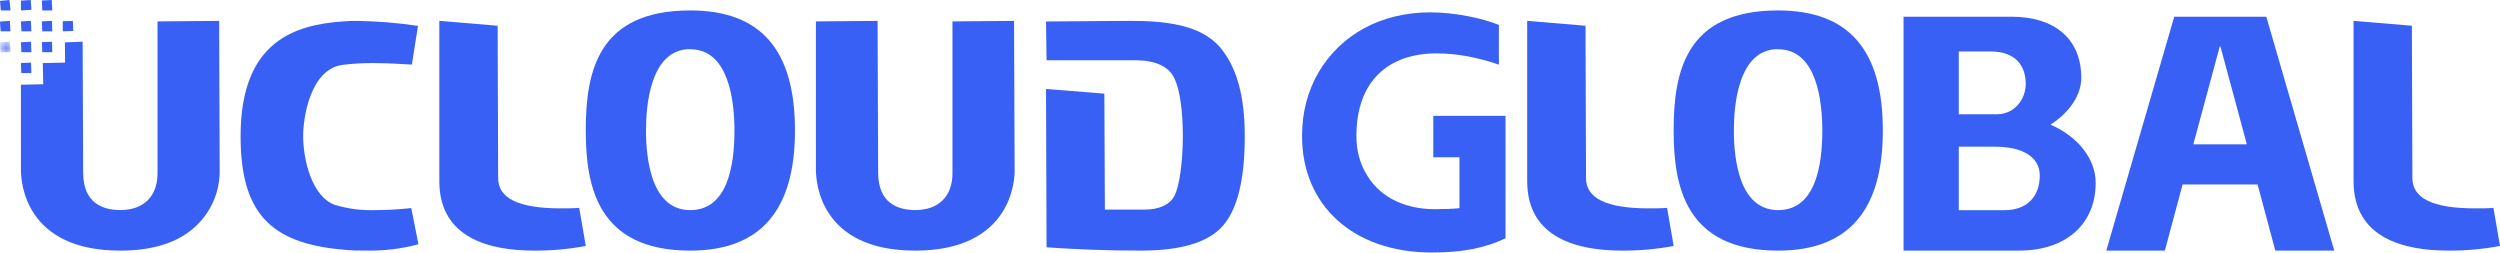 <svg height="20" viewBox="0 0 198 20" width="198" xmlns="http://www.w3.org/2000/svg" xmlns:xlink="http://www.w3.org/1999/xlink"><mask id="a" fill="#fff"><path d="m0 0h.828v.827h-.828z" fill="#fff" fill-rule="evenodd"/></mask><g fill="#3860f4" fill-rule="evenodd"><g><path d="m54.666 3.89c-3.182 0-3.503 4.51-3.503 6.445 0 2.36.461 6.306 3.503 6.306 2.919 0 3.503-3.429 3.503-6.306-.006-2.394-.461-6.433-3.503-6.433zm0 15.958c-7.333 0-8.273-5.085-8.273-9.513 0-4.702.987-9.508 8.273-9.508 5.581 0 8.296 3.109 8.296 9.508 0 6.399-2.791 9.513-8.296 9.513z"/><path d="m140.825 3.89c-3.182 0-3.503 4.51-3.503 6.445 0 2.36.461 6.306 3.503 6.306 2.919 0 3.503-3.429 3.503-6.306-.006-2.394-.461-6.433-3.503-6.433zm0 15.958c-7.333 0-8.273-5.085-8.273-9.513 0-4.702.987-9.508 8.273-9.508 5.581 0 8.296 3.109 8.296 9.508 0 6.399-2.791 9.513-8.296 9.513z"/><path d="m28.967 19.844c-.602 0-1.204 0-1.805-.074-5.826-.499-8.107-2.997-8.107-8.986 0-7.559 4.345-8.826 8.131-9.089.355-.029.728-.04 1.102-.04 1.613.025 3.221.157 4.815.395l-.482 3.06h-.06c-.295 0-1.553-.115-2.973-.115-.825-.006-1.65.042-2.468.143-2.552.355-3.112 4.189-3.112 5.639 0 1.822.668 4.779 2.51 5.45 1.05.316 2.15.455 3.25.413.937-.004 1.874-.057 2.805-.16l.566 2.865c-1.356.365-2.762.533-4.171.499"/><path d="m90.366 19.848c-2.55 0-5.065-.087-7.479-.261l-.042-12.541 4.62.371.042 9.184h1.672 1.471c1.156 0 2.004-.389 2.372-1.102.368-.713.659-2.568.659-4.748 0-1.989-.249-3.688-.664-4.54-.445-.957-1.53-1.438-3.084-1.438h-7.046l-.042-3.073 6.666-.046c2.633 0 5.54.249 7.117 2.093 1.323 1.56 1.957 3.856 1.957 7.022 0 3.508-.593 5.856-1.779 7.166s-3.381 1.913-6.441 1.913"/><path d="m42.3 19.847c-3.464 0-7.505-.954-7.505-5.498v-12.696l4.619.385.04 12.064c0 1.614 1.628 2.401 4.977 2.401.485 0 .97 0 1.443-.04l.52 3.016c-1.349.254-2.72.377-4.093.368"/><path d="m128.459 19.847c-3.464 0-7.505-.954-7.505-5.498v-12.696l4.619.385.04 12.064c0 1.614 1.628 2.401 4.977 2.401.485 0 .97 0 1.443-.04l.52 3.016c-1.349.254-2.72.377-4.093.368"/><path d="m193.907 19.847c-3.464 0-7.505-.954-7.505-5.498v-12.696l4.619.385.04 12.064c0 1.614 1.628 2.401 4.977 2.401.485 0 .97 0 1.443-.04l.52 3.016c-1.349.254-2.72.377-4.093.368"/><path d="m9.524 19.848c-7.49 0-7.867-5.333-7.867-6.402v-6.735l1.767-.04-.035-1.678 1.767-.034-.018-1.603 1.407-.057.041 10.378c0 2.442 1.596 2.959 2.945 2.959 1.843 0 2.944-1.086 2.944-2.902v-12.039l4.882-.04.041 11.97c-.013 1.446-.558 2.839-1.537 3.925-1.378 1.54-3.51 2.299-6.336 2.299"/><path d="m72.481 19.848c-7.485 0-7.861-5.344-7.861-6.413v-11.74l4.884-.04.047 12.022c0 2.442 1.589 2.959 2.942 2.959 1.842 0 2.942-1.086 2.942-2.902v-12.039l4.878-.04.047 11.97c-.018.638-.241 6.223-7.879 6.223"/><path d="m4.971 1.682.8-.028.028.795-.828.032z"/><path d="m3.346 2.481-.032-.79.797-.037.032.827z"/><path d="m3.353.827-.039-.788.784-.039.045.827z"/><path d="m.049 2.481-.049-.771.78-.056.049.827z"/><path d="m1.685 5.789-.028-.799.8-.028.028.827z"/><path d="m.039.827-.039-.788.784-.039.045.827z" mask="url(#a)" transform="translate(0 3.308)"/><path d="m3.346 4.135-.032-.799.801-.028.028.827z"/><path d="m1.693 4.135-.036-.79.797-.037.032.827z"/><path d="m1.696 2.481-.039-.788.79-.039.039.827z"/><path d="m1.657.049.78-.049.049.777-.828.049z"/><path d="m.07.827-.07-.756.748-.071.08.755v.072z"/></g><g fill-rule="nonzero" transform="translate(103.123 .979)"><path d="m16.115 8.2h-5.722v3.275h2.073v4.035c-.551.052-1.207.079-1.942.079-2.205 0-4.226-.812-5.354-2.646-.577-.917-.866-1.965-.866-3.144 0-4.402 2.572-6.55 6.351-6.55 1.522 0 3.176.288 4.934.891v-3.144c-1.365-.55-3.517-.996-5.433-.996-3.963 0-7.113 1.808-8.845 4.742-.866 1.493-1.312 3.17-1.312 5.057 0 5.502 4.068 9.222 10.288 9.222 2.441 0 4.226-.367 5.827-1.127z"/><path d="m47.638 18.869h9.146c3.711 0 6.071-2.091 6.071-5.372 0-1.905-1.432-3.678-3.579-4.605 1.485-.953 2.439-2.329 2.439-3.705 0-3.096-2.121-4.843-5.541-4.843h-8.536zm4.374-3.202v-5.028h2.863c2.359 0 3.552.926 3.552 2.276 0 1.667-1.007 2.752-2.784 2.752zm0-7.595v-4.975h2.518c2.015 0 2.784 1.164 2.784 2.567 0 1.191-.848 2.408-2.306 2.408z"/><path d="m77.083 18.869h4.666l-5.382-18.525h-7.29l-5.382 18.525h4.639l1.405-5.24h5.938zm-6.495-8.415 2.094-7.754h.053l2.094 7.754z"/></g></g></svg>